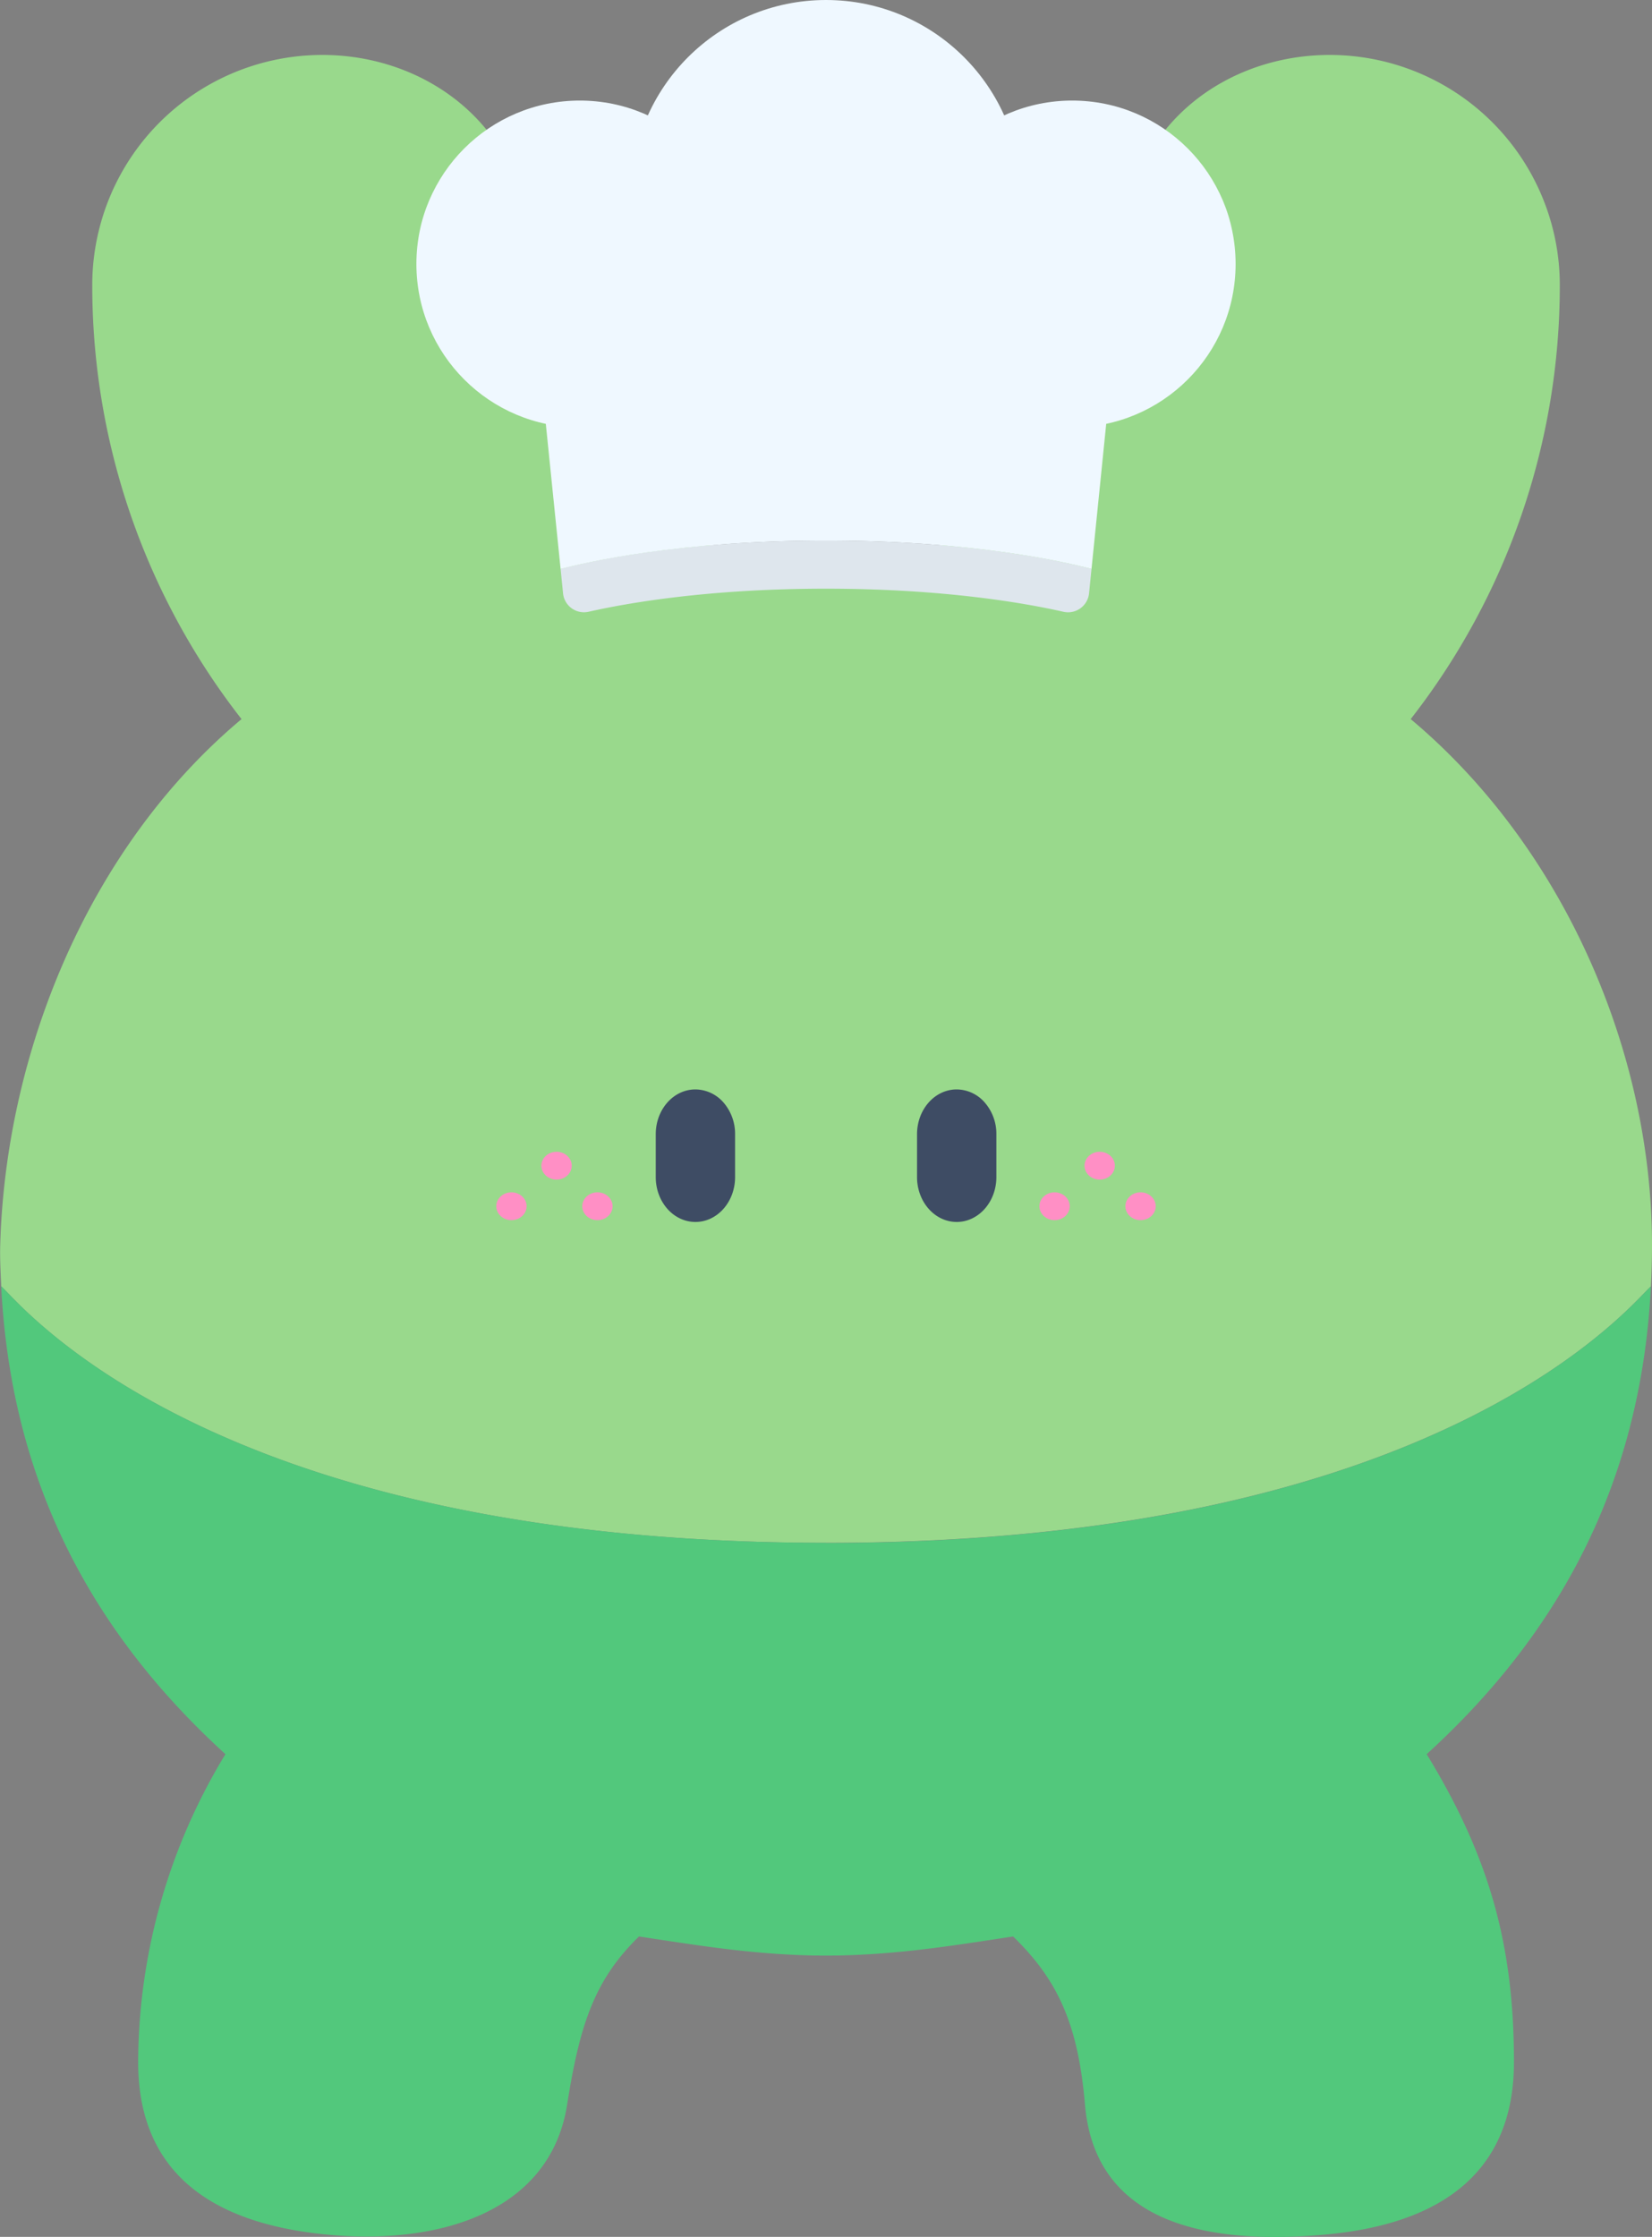 <svg xmlns="http://www.w3.org/2000/svg" viewBox="0 0 302.79 409.95"><rect x="0" y="0" width="302.79" height="409.95" fill="#808080" stroke="none"/><defs><style>.cls-1{fill:#99d98c;}.cls-2{fill:#3e4c64;}.cls-3{fill:#52c87c;}.cls-4{fill:#eff8ff;}.cls-5{fill:#dee6ed;}.cls-6{fill:#ff8fc5;}</style></defs><g id="圖層_2" data-name="圖層 2"><g id="圖"><path class="cls-1" d="M302.79,228.17c0,2.52-.07,5-.19,7.43a.76.76,0,0,1,0,.15c-2.81,2.17-37,47-151.19,47S3,237.92.22,235.75a.39.39,0,0,1,0-.15c-.11-2.44-.25-4.91-.18-7.43,1-35.23,16.1-72.81,44.23-96.38A129.06,129.06,0,0,1,16.91,52.25,42.18,42.18,0,0,1,59.1,10.07C73,10.07,86.31,17,92.92,29.4c12.14,22.71,8.78,55.36,34.67,69.3a51.11,51.11,0,0,0,46.62.51C201,85.56,197.58,52.45,209.89,29.4c6.61-12.45,19.9-19.33,33.82-19.33a42.18,42.18,0,0,1,42.18,42.18,129.05,129.05,0,0,1-27.33,79.54c28.13,23.57,44.23,61.15,44.23,96.38"/><path class="cls-2" d="M134.73,207.87v7.86c0,4.54-3.25,8.22-7.27,8.22s-7.27-3.68-7.27-8.22v-7.86c0-4.54,3.25-8.21,7.27-8.21a6.91,6.91,0,0,1,5.15,2.4,8.76,8.76,0,0,1,2.12,5.81"/><path class="cls-2" d="M182.62,207.87v7.86c0,4.54-3.26,8.22-7.27,8.22s-7.27-3.68-7.27-8.22v-7.86c0-4.54,3.25-8.21,7.27-8.21a6.88,6.88,0,0,1,5.14,2.4,8.72,8.72,0,0,1,2.13,5.81"/><path class="cls-3" d="M151.4,282.78c114.2,0,148.38-44.86,151.19-47-1.83,36.23-17,63.73-41.1,85.71,11.5,18.83,16,35,16,56.42,0,19.35-12.23,29.56-34.44,31.61-21.94,2-42.33-2.05-44.19-23.81-1.27-14.88-5.05-22.9-13.17-30.81-10.85,1.64-21.9,3.5-34.29,3.5s-23.44-1.86-34.28-3.5c-8.12,7.91-10.85,16.06-13.17,30.81-3.11,19.72-23.49,25.84-44.19,23.81-22.2-2.17-34.44-12.26-34.44-31.61a109.27,109.27,0,0,1,16-56.42C17.18,299.48,2.05,272,.22,235.75c2.81,2.17,37,47,151.18,47"/><circle class="cls-4" cx="106.27" cy="48.38" r="29.95"/><circle class="cls-4" cx="196.52" cy="48.38" r="29.95"/><circle class="cls-4" cx="151.4" cy="35.77" r="35.77"/><path class="cls-5" d="M200.06,104.27l-.45,4.47a3.87,3.87,0,0,1-4.71,3.38c-6.86-1.56-21.81-4.23-43.51-4.23s-36.62,2.67-43.48,4.22a3.85,3.85,0,0,1-4.71-3.37l-.45-4.47c4.68-1.25,21.68-5.2,48.64-5.2S195.37,103,200.06,104.27Z"/><path class="cls-4" d="M204.93,56.2l-4.87,48.07c-4.69-1.25-21.71-5.2-48.67-5.2s-44,4-48.64,5.2L97.85,56.2Z"/><ellipse class="cls-6" cx="193.29" cy="221.07" rx="2.78" ry="2.55"/><ellipse class="cls-6" cx="209.05" cy="221.07" rx="2.78" ry="2.55"/><ellipse class="cls-6" cx="201.56" cy="213.64" rx="2.78" ry="2.55"/><ellipse class="cls-6" cx="93.74" cy="221.07" rx="2.78" ry="2.55"/><ellipse class="cls-6" cx="109.5" cy="221.07" rx="2.78" ry="2.55"/><ellipse class="cls-6" cx="102.01" cy="213.64" rx="2.78" ry="2.55"/></g></g></svg>